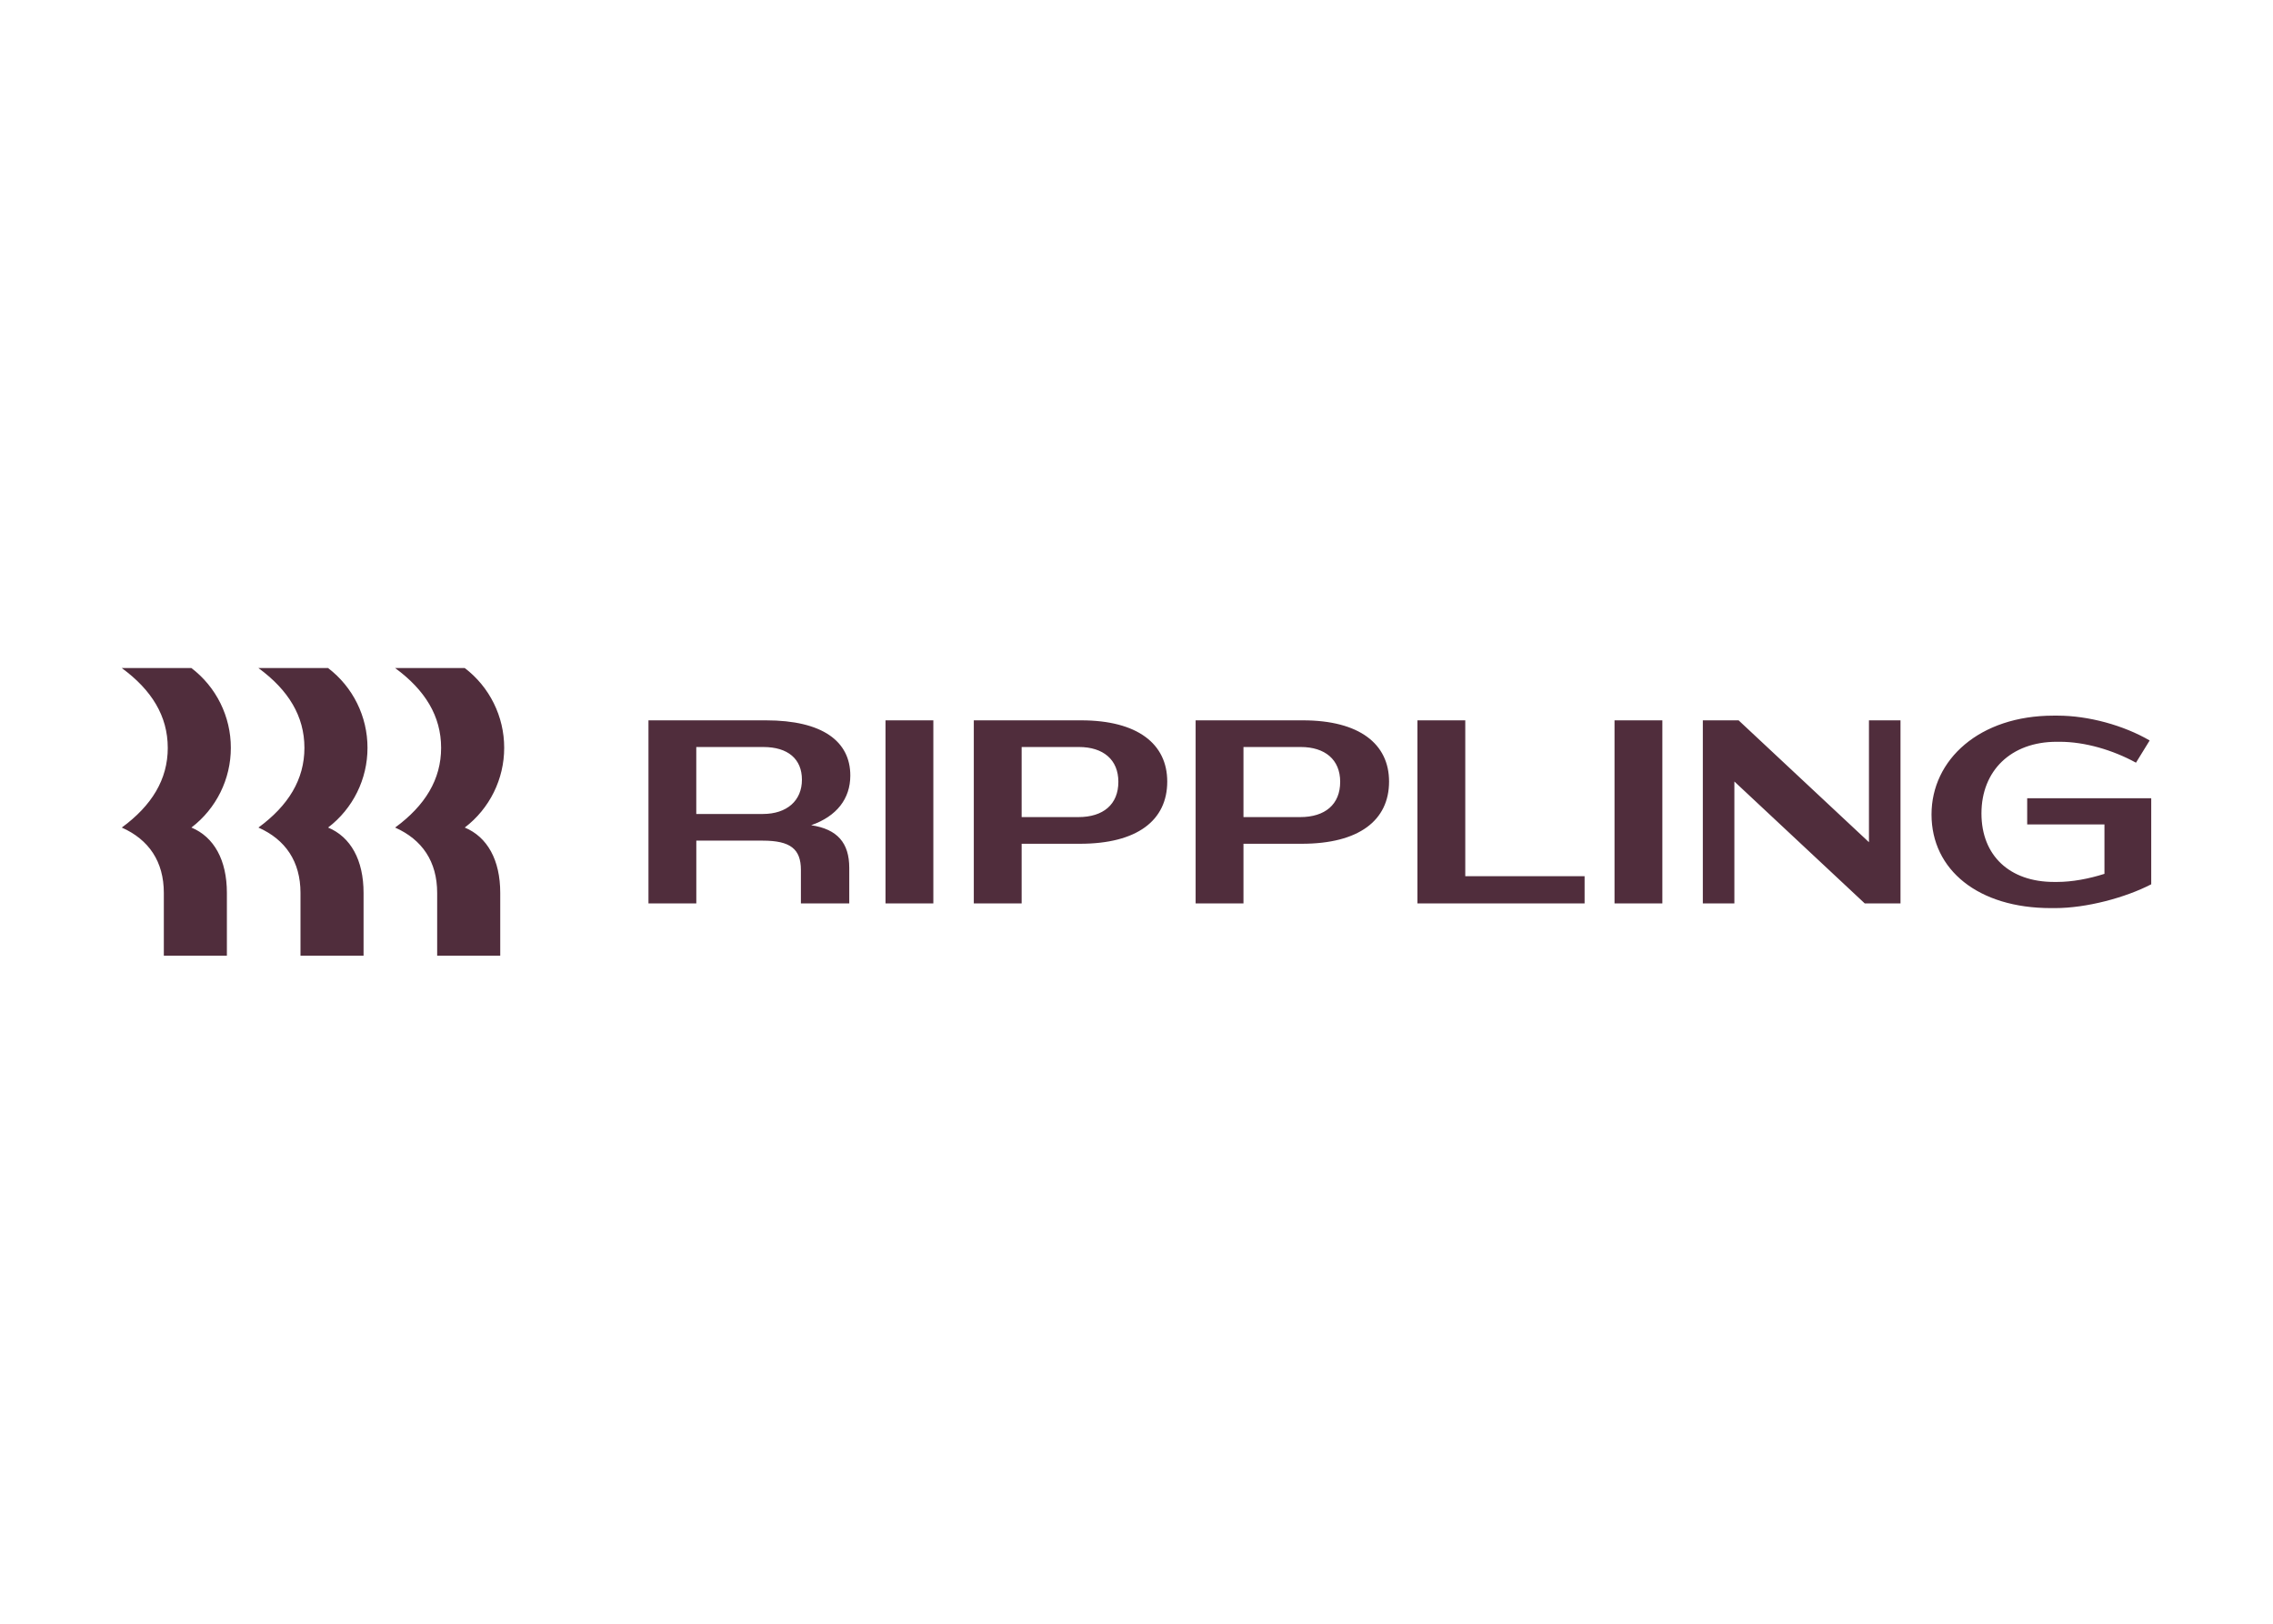 <svg clip-rule="evenodd" fill-rule="evenodd" stroke-linejoin="round" stroke-miterlimit="2" viewBox="0 0 560 400" xmlns="http://www.w3.org/2000/svg"><path d="m2.878 4.99c0-1.98-1.003-3.616-2.878-4.99h4.358c1.556 1.185 2.47 3.034 2.467 4.99.003 1.956-.911 3.805-2.467 4.99 1.415.59 2.22 2.03 2.22 4.091v3.927h-3.946v-3.927c0-1.963-.937-3.337-2.631-4.09 1.875-1.375 2.878-3.01 2.878-4.99zm8.552 0c0-1.98-1.003-3.616-2.878-4.99h4.359c1.556 1.185 2.469 3.034 2.466 4.99.003 1.956-.91 3.805-2.466 4.99 1.414.59 2.22 2.03 2.22 4.091v3.927h-3.947v-3.927c0-1.963-.938-3.337-2.632-4.09 1.875-1.375 2.878-3.01 2.878-4.99zm8.554 0c0-1.98-1.003-3.616-2.878-4.99h4.358c1.556 1.185 2.47 3.034 2.467 4.99.003 1.956-.911 3.805-2.467 4.99 1.415.59 2.22 2.03 2.22 4.091v3.927h-3.947v-3.927c0-1.963-.937-3.337-2.631-4.09 1.875-1.375 2.878-3.01 2.878-4.99zm15.97 9.738h-2.994v-11.456h7.352c3.536 0 5.279 1.31 5.279 3.453 0 1.456-.855 2.552-2.45 3.109 1.644.245 2.384 1.112 2.384 2.667v2.225h-3.026v-2.094c0-1.31-.658-1.833-2.385-1.833h-4.16zm4.192-9.787h-4.194v4.19h4.161c1.513 0 2.45-.835 2.45-2.144 0-1.293-.87-2.046-2.417-2.046zm10.641-1.669h-2.993v11.456h2.993zm9.177 7.723h-3.651v3.731h-2.994v-11.454h6.71c3.536 0 5.395 1.473 5.395 3.83 0 2.437-1.891 3.893-5.46 3.893zm-.066-6.054h-3.585v4.385h3.552c1.546 0 2.5-.785 2.5-2.208 0-1.391-.954-2.177-2.467-2.177zm13.947 6.054h-3.651v3.731h-2.994v-11.454h6.71c3.536 0 5.395 1.473 5.395 3.83 0 2.437-1.892 3.893-5.46 3.893zm-.066-6.054h-3.585v4.385h3.552c1.546 0 2.5-.785 2.5-2.208 0-1.391-.954-2.177-2.467-2.177zm10.295-1.669v9.752h7.467v1.704h-10.46v-11.456zm12.333 0h-2.993v11.456h2.993zm4.507 3.828v7.628h-1.974v-11.456h2.239l8.157 7.625v-7.625h1.974v11.456h-2.237zm20.166-2.486c-2.846 0-4.704 1.8-4.704 4.483 0 2.65 1.776 4.287 4.539 4.287h.197c.938 0 1.99-.197 2.961-.507v-3.093h-4.835v-1.636h7.762v5.383c-1.611.835-4.046 1.49-6.019 1.49h-.263c-4.54 0-7.467-2.39-7.467-5.859 0-3.436 3.01-6.184 7.631-6.184h.263c1.925 0 4.128.605 5.757 1.554l-.856 1.39c-1.463-.801-3.207-1.308-4.769-1.308z" fill="#502d3c" fill-rule="nonzero" transform="matrix(3.937 0 0 3.937 30 164.571)"/></svg>